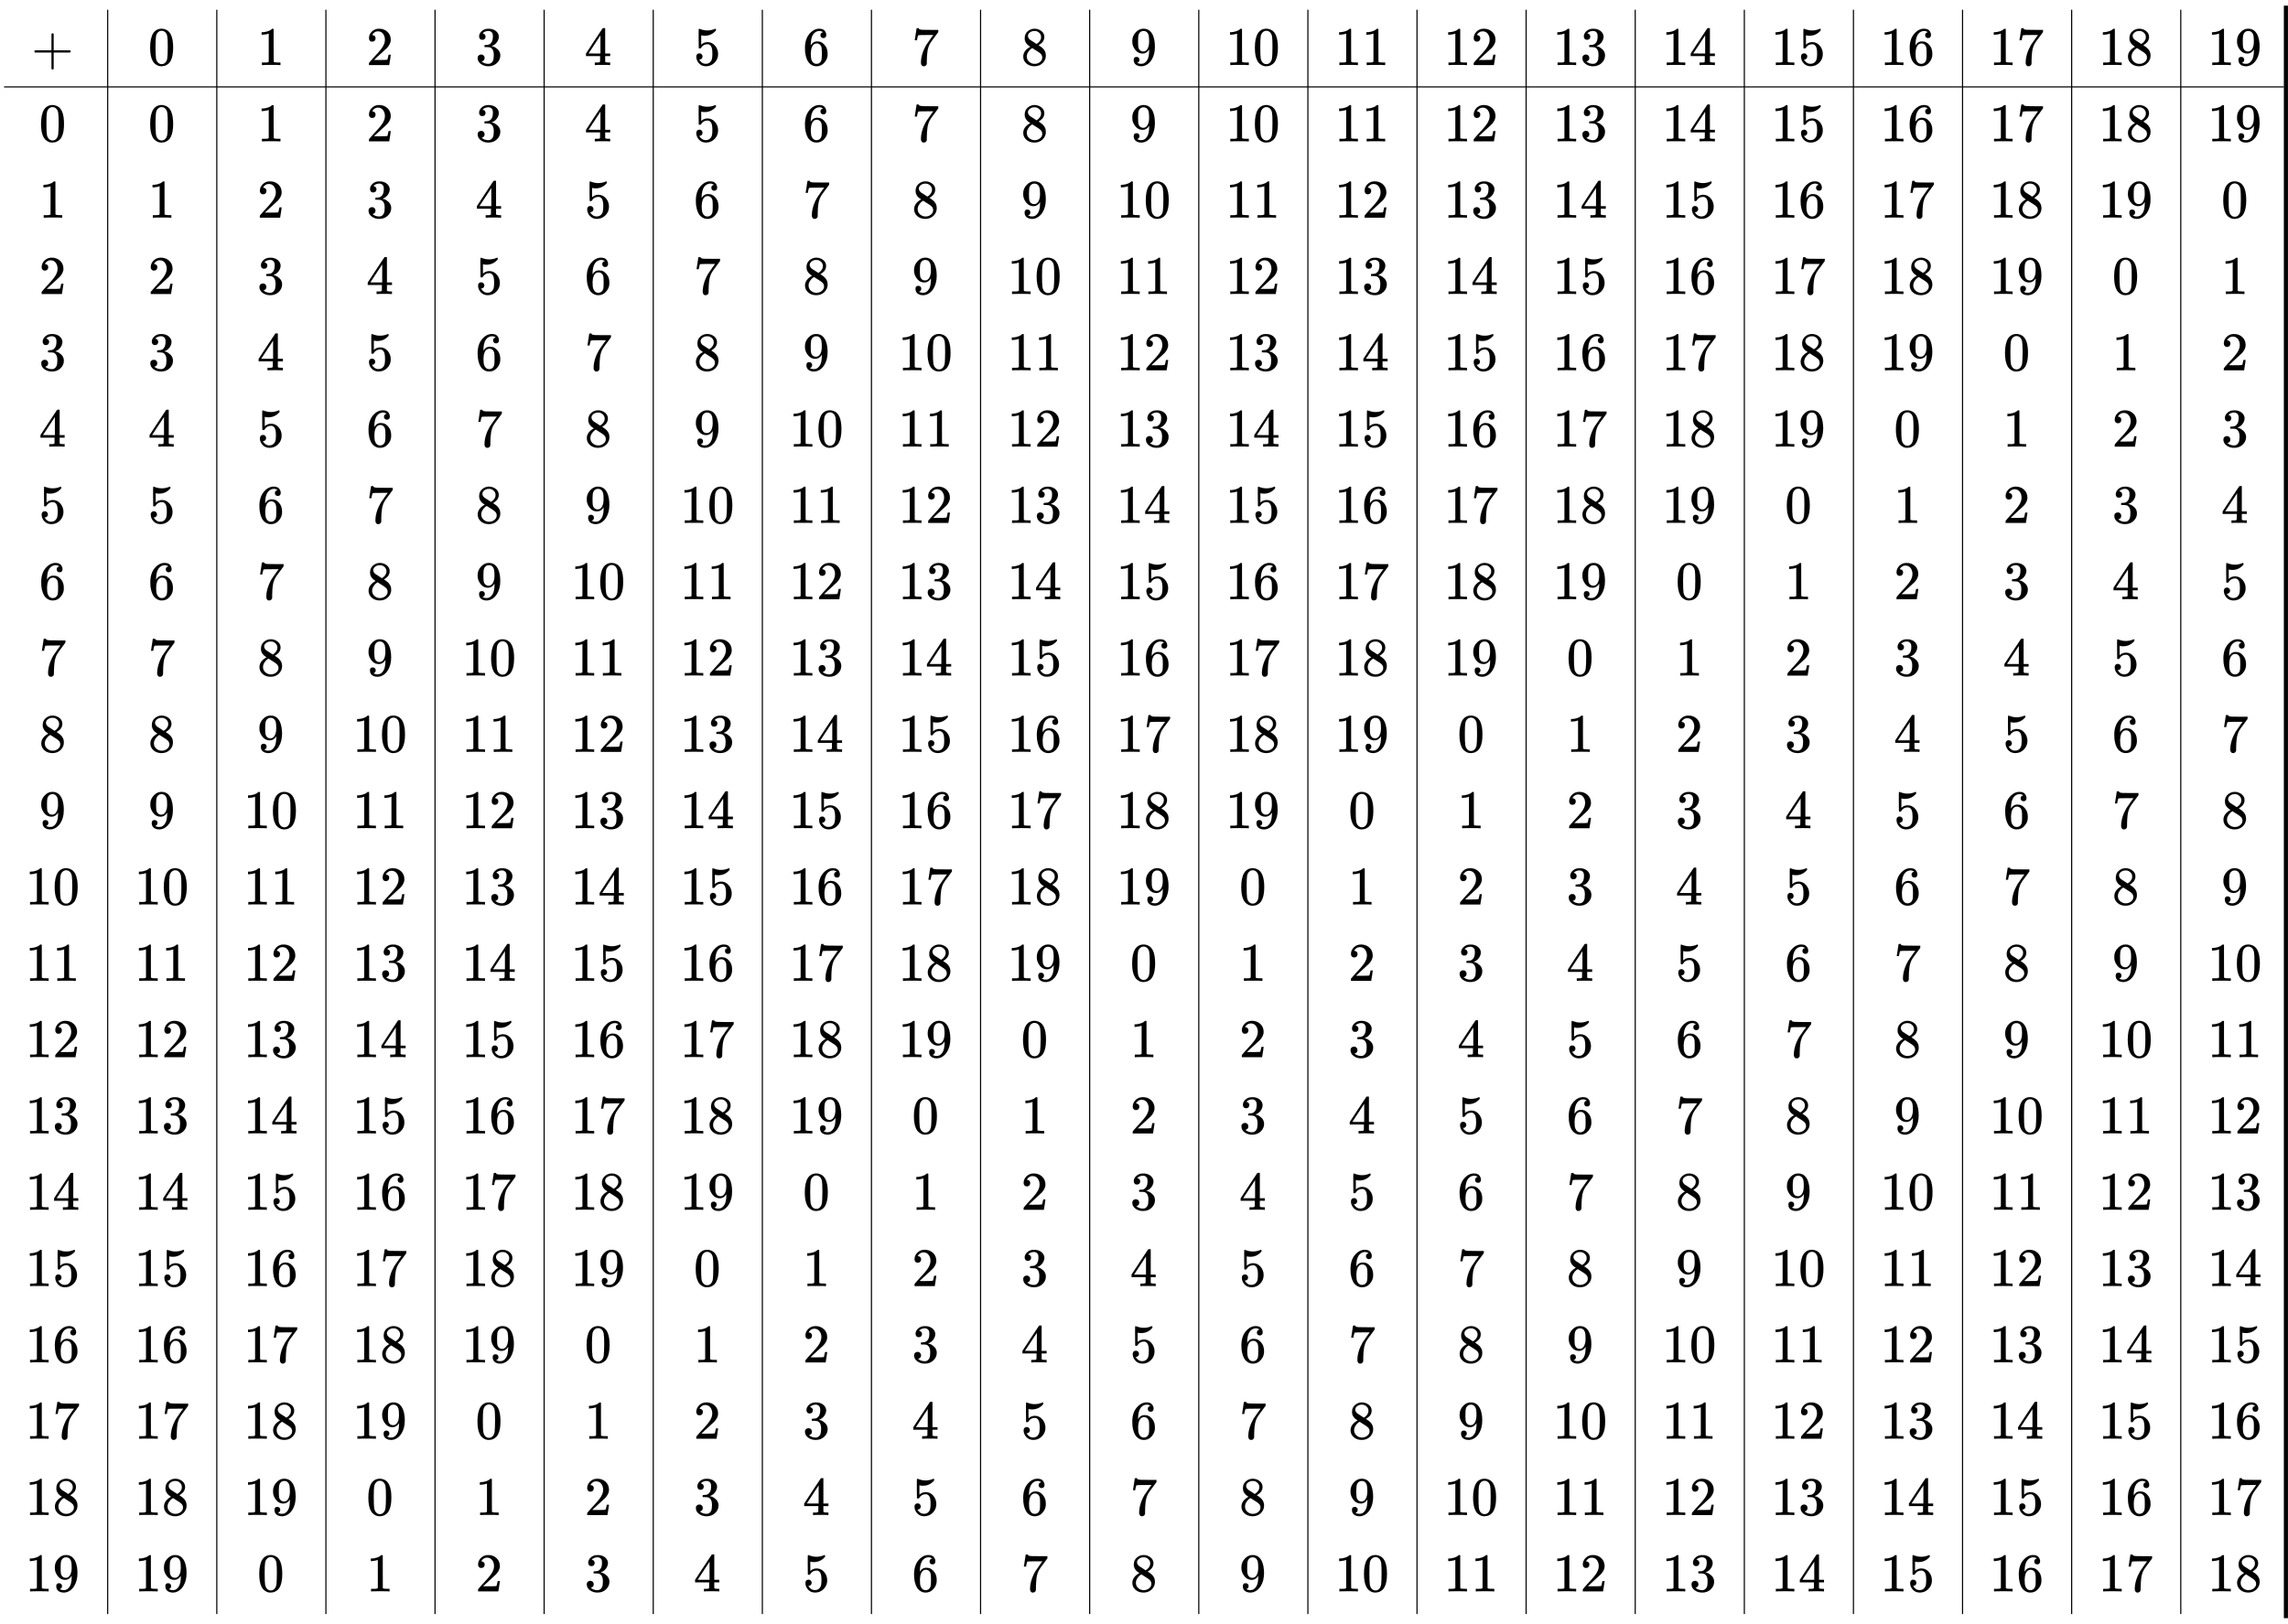 <svg xmlns:xlink="http://www.w3.org/1999/xlink" width="97.457ex" height="69.176ex" style="vertical-align: -34.005ex;" viewBox="0 -15143.1 41960.5 29784" role="img" focusable="false" xmlns="http://www.w3.org/2000/svg" aria-labelledby="MathJax-SVG-1-Title">
<title id="MathJax-SVG-1-Title">{\displaystyle {\begin{array}{c||c|c|c|c|c|c|c|c|c|c|c|c|c|c|c|c|c|c|c|c|c|c|}+&amp;0&amp;1&amp;2&amp;3&amp;4&amp;5&amp;6&amp;7&amp;8&amp;9&amp;10&amp;11&amp;12&amp;13&amp;14&amp;15&amp;16&amp;17&amp;18&amp;19\\\hline 0&amp;0&amp;1&amp;2&amp;3&amp;4&amp;5&amp;6&amp;7&amp;8&amp;9&amp;10&amp;11&amp;12&amp;13&amp;14&amp;15&amp;16&amp;17&amp;18&amp;19\\1&amp;1&amp;2&amp;3&amp;4&amp;5&amp;6&amp;7&amp;8&amp;9&amp;10&amp;11&amp;12&amp;13&amp;14&amp;15&amp;16&amp;17&amp;18&amp;19&amp;0\\2&amp;2&amp;3&amp;4&amp;5&amp;6&amp;7&amp;8&amp;9&amp;10&amp;11&amp;12&amp;13&amp;14&amp;15&amp;16&amp;17&amp;18&amp;19&amp;0&amp;1\\3&amp;3&amp;4&amp;5&amp;6&amp;7&amp;8&amp;9&amp;10&amp;11&amp;12&amp;13&amp;14&amp;15&amp;16&amp;17&amp;18&amp;19&amp;0&amp;1&amp;2\\4&amp;4&amp;5&amp;6&amp;7&amp;8&amp;9&amp;10&amp;11&amp;12&amp;13&amp;14&amp;15&amp;16&amp;17&amp;18&amp;19&amp;0&amp;1&amp;2&amp;3\\5&amp;5&amp;6&amp;7&amp;8&amp;9&amp;10&amp;11&amp;12&amp;13&amp;14&amp;15&amp;16&amp;17&amp;18&amp;19&amp;0&amp;1&amp;2&amp;3&amp;4\\6&amp;6&amp;7&amp;8&amp;9&amp;10&amp;11&amp;12&amp;13&amp;14&amp;15&amp;16&amp;17&amp;18&amp;19&amp;0&amp;1&amp;2&amp;3&amp;4&amp;5\\7&amp;7&amp;8&amp;9&amp;10&amp;11&amp;12&amp;13&amp;14&amp;15&amp;16&amp;17&amp;18&amp;19&amp;0&amp;1&amp;2&amp;3&amp;4&amp;5&amp;6\\8&amp;8&amp;9&amp;10&amp;11&amp;12&amp;13&amp;14&amp;15&amp;16&amp;17&amp;18&amp;19&amp;0&amp;1&amp;2&amp;3&amp;4&amp;5&amp;6&amp;7\\9&amp;9&amp;10&amp;11&amp;12&amp;13&amp;14&amp;15&amp;16&amp;17&amp;18&amp;19&amp;0&amp;1&amp;2&amp;3&amp;4&amp;5&amp;6&amp;7&amp;8\\10&amp;10&amp;11&amp;12&amp;13&amp;14&amp;15&amp;16&amp;17&amp;18&amp;19&amp;0&amp;1&amp;2&amp;3&amp;4&amp;5&amp;6&amp;7&amp;8&amp;9\\11&amp;11&amp;12&amp;13&amp;14&amp;15&amp;16&amp;17&amp;18&amp;19&amp;0&amp;1&amp;2&amp;3&amp;4&amp;5&amp;6&amp;7&amp;8&amp;9&amp;10\\12&amp;12&amp;13&amp;14&amp;15&amp;16&amp;17&amp;18&amp;19&amp;0&amp;1&amp;2&amp;3&amp;4&amp;5&amp;6&amp;7&amp;8&amp;9&amp;10&amp;11\\13&amp;13&amp;14&amp;15&amp;16&amp;17&amp;18&amp;19&amp;0&amp;1&amp;2&amp;3&amp;4&amp;5&amp;6&amp;7&amp;8&amp;9&amp;10&amp;11&amp;12\\14&amp;14&amp;15&amp;16&amp;17&amp;18&amp;19&amp;0&amp;1&amp;2&amp;3&amp;4&amp;5&amp;6&amp;7&amp;8&amp;9&amp;10&amp;11&amp;12&amp;13\\15&amp;15&amp;16&amp;17&amp;18&amp;19&amp;0&amp;1&amp;2&amp;3&amp;4&amp;5&amp;6&amp;7&amp;8&amp;9&amp;10&amp;11&amp;12&amp;13&amp;14\\16&amp;16&amp;17&amp;18&amp;19&amp;0&amp;1&amp;2&amp;3&amp;4&amp;5&amp;6&amp;7&amp;8&amp;9&amp;10&amp;11&amp;12&amp;13&amp;14&amp;15\\17&amp;17&amp;18&amp;19&amp;0&amp;1&amp;2&amp;3&amp;4&amp;5&amp;6&amp;7&amp;8&amp;9&amp;10&amp;11&amp;12&amp;13&amp;14&amp;15&amp;16\\18&amp;18&amp;19&amp;0&amp;1&amp;2&amp;3&amp;4&amp;5&amp;6&amp;7&amp;8&amp;9&amp;10&amp;11&amp;12&amp;13&amp;14&amp;15&amp;16&amp;17\\19&amp;19&amp;0&amp;1&amp;2&amp;3&amp;4&amp;5&amp;6&amp;7&amp;8&amp;9&amp;10&amp;11&amp;12&amp;13&amp;14&amp;15&amp;16&amp;17&amp;18\\\end{array}}}</title>
<defs aria-hidden="true">
<path stroke-width="1" id="E1-MJMAIN-2B" d="M56 237T56 250T70 270H369V420L370 570Q380 583 389 583Q402 583 409 568V270H707Q722 262 722 250T707 230H409V-68Q401 -82 391 -82H389H387Q375 -82 369 -68V230H70Q56 237 56 250Z"></path>
<path stroke-width="1" id="E1-MJMAIN-30" d="M96 585Q152 666 249 666Q297 666 345 640T423 548Q460 465 460 320Q460 165 417 83Q397 41 362 16T301 -15T250 -22Q224 -22 198 -16T137 16T82 83Q39 165 39 320Q39 494 96 585ZM321 597Q291 629 250 629Q208 629 178 597Q153 571 145 525T137 333Q137 175 145 125T181 46Q209 16 250 16Q290 16 318 46Q347 76 354 130T362 333Q362 478 354 524T321 597Z"></path>
<path stroke-width="1" id="E1-MJMAIN-31" d="M213 578L200 573Q186 568 160 563T102 556H83V602H102Q149 604 189 617T245 641T273 663Q275 666 285 666Q294 666 302 660V361L303 61Q310 54 315 52T339 48T401 46H427V0H416Q395 3 257 3Q121 3 100 0H88V46H114Q136 46 152 46T177 47T193 50T201 52T207 57T213 61V578Z"></path>
<path stroke-width="1" id="E1-MJMAIN-32" d="M109 429Q82 429 66 447T50 491Q50 562 103 614T235 666Q326 666 387 610T449 465Q449 422 429 383T381 315T301 241Q265 210 201 149L142 93L218 92Q375 92 385 97Q392 99 409 186V189H449V186Q448 183 436 95T421 3V0H50V19V31Q50 38 56 46T86 81Q115 113 136 137Q145 147 170 174T204 211T233 244T261 278T284 308T305 340T320 369T333 401T340 431T343 464Q343 527 309 573T212 619Q179 619 154 602T119 569T109 550Q109 549 114 549Q132 549 151 535T170 489Q170 464 154 447T109 429Z"></path>
<path stroke-width="1" id="E1-MJMAIN-33" d="M127 463Q100 463 85 480T69 524Q69 579 117 622T233 665Q268 665 277 664Q351 652 390 611T430 522Q430 470 396 421T302 350L299 348Q299 347 308 345T337 336T375 315Q457 262 457 175Q457 96 395 37T238 -22Q158 -22 100 21T42 130Q42 158 60 175T105 193Q133 193 151 175T169 130Q169 119 166 110T159 94T148 82T136 74T126 70T118 67L114 66Q165 21 238 21Q293 21 321 74Q338 107 338 175V195Q338 290 274 322Q259 328 213 329L171 330L168 332Q166 335 166 348Q166 366 174 366Q202 366 232 371Q266 376 294 413T322 525V533Q322 590 287 612Q265 626 240 626Q208 626 181 615T143 592T132 580H135Q138 579 143 578T153 573T165 566T175 555T183 540T186 520Q186 498 172 481T127 463Z"></path>
<path stroke-width="1" id="E1-MJMAIN-34" d="M462 0Q444 3 333 3Q217 3 199 0H190V46H221Q241 46 248 46T265 48T279 53T286 61Q287 63 287 115V165H28V211L179 442Q332 674 334 675Q336 677 355 677H373L379 671V211H471V165H379V114Q379 73 379 66T385 54Q393 47 442 46H471V0H462ZM293 211V545L74 212L183 211H293Z"></path>
<path stroke-width="1" id="E1-MJMAIN-35" d="M164 157Q164 133 148 117T109 101H102Q148 22 224 22Q294 22 326 82Q345 115 345 210Q345 313 318 349Q292 382 260 382H254Q176 382 136 314Q132 307 129 306T114 304Q97 304 95 310Q93 314 93 485V614Q93 664 98 664Q100 666 102 666Q103 666 123 658T178 642T253 634Q324 634 389 662Q397 666 402 666Q410 666 410 648V635Q328 538 205 538Q174 538 149 544L139 546V374Q158 388 169 396T205 412T256 420Q337 420 393 355T449 201Q449 109 385 44T229 -22Q148 -22 99 32T50 154Q50 178 61 192T84 210T107 214Q132 214 148 197T164 157Z"></path>
<path stroke-width="1" id="E1-MJMAIN-36" d="M42 313Q42 476 123 571T303 666Q372 666 402 630T432 550Q432 525 418 510T379 495Q356 495 341 509T326 548Q326 592 373 601Q351 623 311 626Q240 626 194 566Q147 500 147 364L148 360Q153 366 156 373Q197 433 263 433H267Q313 433 348 414Q372 400 396 374T435 317Q456 268 456 210V192Q456 169 451 149Q440 90 387 34T253 -22Q225 -22 199 -14T143 16T92 75T56 172T42 313ZM257 397Q227 397 205 380T171 335T154 278T148 216Q148 133 160 97T198 39Q222 21 251 21Q302 21 329 59Q342 77 347 104T352 209Q352 289 347 316T329 361Q302 397 257 397Z"></path>
<path stroke-width="1" id="E1-MJMAIN-37" d="M55 458Q56 460 72 567L88 674Q88 676 108 676H128V672Q128 662 143 655T195 646T364 644H485V605L417 512Q408 500 387 472T360 435T339 403T319 367T305 330T292 284T284 230T278 162T275 80Q275 66 275 52T274 28V19Q270 2 255 -10T221 -22Q210 -22 200 -19T179 0T168 40Q168 198 265 368Q285 400 349 489L395 552H302Q128 552 119 546Q113 543 108 522T98 479L95 458V455H55V458Z"></path>
<path stroke-width="1" id="E1-MJMAIN-38" d="M70 417T70 494T124 618T248 666Q319 666 374 624T429 515Q429 485 418 459T392 417T361 389T335 371T324 363L338 354Q352 344 366 334T382 323Q457 264 457 174Q457 95 399 37T249 -22Q159 -22 101 29T43 155Q43 263 172 335L154 348Q133 361 127 368Q70 417 70 494ZM286 386L292 390Q298 394 301 396T311 403T323 413T334 425T345 438T355 454T364 471T369 491T371 513Q371 556 342 586T275 624Q268 625 242 625Q201 625 165 599T128 534Q128 511 141 492T167 463T217 431Q224 426 228 424L286 386ZM250 21Q308 21 350 55T392 137Q392 154 387 169T375 194T353 216T330 234T301 253T274 270Q260 279 244 289T218 306L210 311Q204 311 181 294T133 239T107 157Q107 98 150 60T250 21Z"></path>
<path stroke-width="1" id="E1-MJMAIN-39" d="M352 287Q304 211 232 211Q154 211 104 270T44 396Q42 412 42 436V444Q42 537 111 606Q171 666 243 666Q245 666 249 666T257 665H261Q273 665 286 663T323 651T370 619T413 560Q456 472 456 334Q456 194 396 97Q361 41 312 10T208 -22Q147 -22 108 7T68 93T121 149Q143 149 158 135T173 96Q173 78 164 65T148 49T135 44L131 43Q131 41 138 37T164 27T206 22H212Q272 22 313 86Q352 142 352 280V287ZM244 248Q292 248 321 297T351 430Q351 508 343 542Q341 552 337 562T323 588T293 615T246 625Q208 625 181 598Q160 576 154 546T147 441Q147 358 152 329T172 282Q197 248 244 248Z"></path>
</defs>
<g stroke="currentColor" fill="currentColor" stroke-width="0" transform="matrix(1 0 0 -1 0 0)" aria-hidden="true">
<g transform="translate(75,0)">
<g transform="translate(389,0)">
 <use xlink:href="#E1-MJMAIN-2B" x="111" y="13950"></use>
 <use xlink:href="#E1-MJMAIN-30" x="250" y="12550"></use>
 <use xlink:href="#E1-MJMAIN-31" x="250" y="11150"></use>
 <use xlink:href="#E1-MJMAIN-32" x="250" y="9750"></use>
 <use xlink:href="#E1-MJMAIN-33" x="250" y="8350"></use>
 <use xlink:href="#E1-MJMAIN-34" x="250" y="6950"></use>
 <use xlink:href="#E1-MJMAIN-35" x="250" y="5550"></use>
 <use xlink:href="#E1-MJMAIN-36" x="250" y="4150"></use>
 <use xlink:href="#E1-MJMAIN-37" x="250" y="2750"></use>
 <use xlink:href="#E1-MJMAIN-38" x="250" y="1350"></use>
 <use xlink:href="#E1-MJMAIN-39" x="250" y="-50"></use>
<g transform="translate(0,-1450)">
 <use xlink:href="#E1-MJMAIN-31"></use>
 <use xlink:href="#E1-MJMAIN-30" x="500" y="0"></use>
</g>
<g transform="translate(0,-2850)">
 <use xlink:href="#E1-MJMAIN-31"></use>
 <use xlink:href="#E1-MJMAIN-31" x="500" y="0"></use>
</g>
<g transform="translate(0,-4250)">
 <use xlink:href="#E1-MJMAIN-31"></use>
 <use xlink:href="#E1-MJMAIN-32" x="500" y="0"></use>
</g>
<g transform="translate(0,-5650)">
 <use xlink:href="#E1-MJMAIN-31"></use>
 <use xlink:href="#E1-MJMAIN-33" x="500" y="0"></use>
</g>
<g transform="translate(0,-7050)">
 <use xlink:href="#E1-MJMAIN-31"></use>
 <use xlink:href="#E1-MJMAIN-34" x="500" y="0"></use>
</g>
<g transform="translate(0,-8450)">
 <use xlink:href="#E1-MJMAIN-31"></use>
 <use xlink:href="#E1-MJMAIN-35" x="500" y="0"></use>
</g>
<g transform="translate(0,-9850)">
 <use xlink:href="#E1-MJMAIN-31"></use>
 <use xlink:href="#E1-MJMAIN-36" x="500" y="0"></use>
</g>
<g transform="translate(0,-11250)">
 <use xlink:href="#E1-MJMAIN-31"></use>
 <use xlink:href="#E1-MJMAIN-37" x="500" y="0"></use>
</g>
<g transform="translate(0,-12650)">
 <use xlink:href="#E1-MJMAIN-31"></use>
 <use xlink:href="#E1-MJMAIN-38" x="500" y="0"></use>
</g>
<g transform="translate(0,-14050)">
 <use xlink:href="#E1-MJMAIN-31"></use>
 <use xlink:href="#E1-MJMAIN-39" x="500" y="0"></use>
</g>
</g>
<line stroke-linecap="square" stroke-width="20.9" y1="10" x2="10" x1="10" y2="29420" transform="translate(1890,-14466)"></line>
<g transform="translate(2390,0)">
 <use xlink:href="#E1-MJMAIN-30" x="250" y="13950"></use>
 <use xlink:href="#E1-MJMAIN-30" x="250" y="12550"></use>
 <use xlink:href="#E1-MJMAIN-31" x="250" y="11150"></use>
 <use xlink:href="#E1-MJMAIN-32" x="250" y="9750"></use>
 <use xlink:href="#E1-MJMAIN-33" x="250" y="8350"></use>
 <use xlink:href="#E1-MJMAIN-34" x="250" y="6950"></use>
 <use xlink:href="#E1-MJMAIN-35" x="250" y="5550"></use>
 <use xlink:href="#E1-MJMAIN-36" x="250" y="4150"></use>
 <use xlink:href="#E1-MJMAIN-37" x="250" y="2750"></use>
 <use xlink:href="#E1-MJMAIN-38" x="250" y="1350"></use>
 <use xlink:href="#E1-MJMAIN-39" x="250" y="-50"></use>
<g transform="translate(0,-1450)">
 <use xlink:href="#E1-MJMAIN-31"></use>
 <use xlink:href="#E1-MJMAIN-30" x="500" y="0"></use>
</g>
<g transform="translate(0,-2850)">
 <use xlink:href="#E1-MJMAIN-31"></use>
 <use xlink:href="#E1-MJMAIN-31" x="500" y="0"></use>
</g>
<g transform="translate(0,-4250)">
 <use xlink:href="#E1-MJMAIN-31"></use>
 <use xlink:href="#E1-MJMAIN-32" x="500" y="0"></use>
</g>
<g transform="translate(0,-5650)">
 <use xlink:href="#E1-MJMAIN-31"></use>
 <use xlink:href="#E1-MJMAIN-33" x="500" y="0"></use>
</g>
<g transform="translate(0,-7050)">
 <use xlink:href="#E1-MJMAIN-31"></use>
 <use xlink:href="#E1-MJMAIN-34" x="500" y="0"></use>
</g>
<g transform="translate(0,-8450)">
 <use xlink:href="#E1-MJMAIN-31"></use>
 <use xlink:href="#E1-MJMAIN-35" x="500" y="0"></use>
</g>
<g transform="translate(0,-9850)">
 <use xlink:href="#E1-MJMAIN-31"></use>
 <use xlink:href="#E1-MJMAIN-36" x="500" y="0"></use>
</g>
<g transform="translate(0,-11250)">
 <use xlink:href="#E1-MJMAIN-31"></use>
 <use xlink:href="#E1-MJMAIN-37" x="500" y="0"></use>
</g>
<g transform="translate(0,-12650)">
 <use xlink:href="#E1-MJMAIN-31"></use>
 <use xlink:href="#E1-MJMAIN-38" x="500" y="0"></use>
</g>
<g transform="translate(0,-14050)">
 <use xlink:href="#E1-MJMAIN-31"></use>
 <use xlink:href="#E1-MJMAIN-39" x="500" y="0"></use>
</g>
</g>
<line stroke-linecap="square" stroke-width="20.9" y1="10" x2="10" x1="10" y2="29420" transform="translate(3891,-14466)"></line>
<g transform="translate(4391,0)">
 <use xlink:href="#E1-MJMAIN-31" x="250" y="13950"></use>
 <use xlink:href="#E1-MJMAIN-31" x="250" y="12550"></use>
 <use xlink:href="#E1-MJMAIN-32" x="250" y="11150"></use>
 <use xlink:href="#E1-MJMAIN-33" x="250" y="9750"></use>
 <use xlink:href="#E1-MJMAIN-34" x="250" y="8350"></use>
 <use xlink:href="#E1-MJMAIN-35" x="250" y="6950"></use>
 <use xlink:href="#E1-MJMAIN-36" x="250" y="5550"></use>
 <use xlink:href="#E1-MJMAIN-37" x="250" y="4150"></use>
 <use xlink:href="#E1-MJMAIN-38" x="250" y="2750"></use>
 <use xlink:href="#E1-MJMAIN-39" x="250" y="1350"></use>
<g transform="translate(0,-50)">
 <use xlink:href="#E1-MJMAIN-31"></use>
 <use xlink:href="#E1-MJMAIN-30" x="500" y="0"></use>
</g>
<g transform="translate(0,-1450)">
 <use xlink:href="#E1-MJMAIN-31"></use>
 <use xlink:href="#E1-MJMAIN-31" x="500" y="0"></use>
</g>
<g transform="translate(0,-2850)">
 <use xlink:href="#E1-MJMAIN-31"></use>
 <use xlink:href="#E1-MJMAIN-32" x="500" y="0"></use>
</g>
<g transform="translate(0,-4250)">
 <use xlink:href="#E1-MJMAIN-31"></use>
 <use xlink:href="#E1-MJMAIN-33" x="500" y="0"></use>
</g>
<g transform="translate(0,-5650)">
 <use xlink:href="#E1-MJMAIN-31"></use>
 <use xlink:href="#E1-MJMAIN-34" x="500" y="0"></use>
</g>
<g transform="translate(0,-7050)">
 <use xlink:href="#E1-MJMAIN-31"></use>
 <use xlink:href="#E1-MJMAIN-35" x="500" y="0"></use>
</g>
<g transform="translate(0,-8450)">
 <use xlink:href="#E1-MJMAIN-31"></use>
 <use xlink:href="#E1-MJMAIN-36" x="500" y="0"></use>
</g>
<g transform="translate(0,-9850)">
 <use xlink:href="#E1-MJMAIN-31"></use>
 <use xlink:href="#E1-MJMAIN-37" x="500" y="0"></use>
</g>
<g transform="translate(0,-11250)">
 <use xlink:href="#E1-MJMAIN-31"></use>
 <use xlink:href="#E1-MJMAIN-38" x="500" y="0"></use>
</g>
<g transform="translate(0,-12650)">
 <use xlink:href="#E1-MJMAIN-31"></use>
 <use xlink:href="#E1-MJMAIN-39" x="500" y="0"></use>
</g>
 <use xlink:href="#E1-MJMAIN-30" x="250" y="-14050"></use>
</g>
<line stroke-linecap="square" stroke-width="20.9" y1="10" x2="10" x1="10" y2="29420" transform="translate(5892,-14466)"></line>
<g transform="translate(6392,0)">
 <use xlink:href="#E1-MJMAIN-32" x="250" y="13950"></use>
 <use xlink:href="#E1-MJMAIN-32" x="250" y="12550"></use>
 <use xlink:href="#E1-MJMAIN-33" x="250" y="11150"></use>
 <use xlink:href="#E1-MJMAIN-34" x="250" y="9750"></use>
 <use xlink:href="#E1-MJMAIN-35" x="250" y="8350"></use>
 <use xlink:href="#E1-MJMAIN-36" x="250" y="6950"></use>
 <use xlink:href="#E1-MJMAIN-37" x="250" y="5550"></use>
 <use xlink:href="#E1-MJMAIN-38" x="250" y="4150"></use>
 <use xlink:href="#E1-MJMAIN-39" x="250" y="2750"></use>
<g transform="translate(0,1350)">
 <use xlink:href="#E1-MJMAIN-31"></use>
 <use xlink:href="#E1-MJMAIN-30" x="500" y="0"></use>
</g>
<g transform="translate(0,-50)">
 <use xlink:href="#E1-MJMAIN-31"></use>
 <use xlink:href="#E1-MJMAIN-31" x="500" y="0"></use>
</g>
<g transform="translate(0,-1450)">
 <use xlink:href="#E1-MJMAIN-31"></use>
 <use xlink:href="#E1-MJMAIN-32" x="500" y="0"></use>
</g>
<g transform="translate(0,-2850)">
 <use xlink:href="#E1-MJMAIN-31"></use>
 <use xlink:href="#E1-MJMAIN-33" x="500" y="0"></use>
</g>
<g transform="translate(0,-4250)">
 <use xlink:href="#E1-MJMAIN-31"></use>
 <use xlink:href="#E1-MJMAIN-34" x="500" y="0"></use>
</g>
<g transform="translate(0,-5650)">
 <use xlink:href="#E1-MJMAIN-31"></use>
 <use xlink:href="#E1-MJMAIN-35" x="500" y="0"></use>
</g>
<g transform="translate(0,-7050)">
 <use xlink:href="#E1-MJMAIN-31"></use>
 <use xlink:href="#E1-MJMAIN-36" x="500" y="0"></use>
</g>
<g transform="translate(0,-8450)">
 <use xlink:href="#E1-MJMAIN-31"></use>
 <use xlink:href="#E1-MJMAIN-37" x="500" y="0"></use>
</g>
<g transform="translate(0,-9850)">
 <use xlink:href="#E1-MJMAIN-31"></use>
 <use xlink:href="#E1-MJMAIN-38" x="500" y="0"></use>
</g>
<g transform="translate(0,-11250)">
 <use xlink:href="#E1-MJMAIN-31"></use>
 <use xlink:href="#E1-MJMAIN-39" x="500" y="0"></use>
</g>
 <use xlink:href="#E1-MJMAIN-30" x="250" y="-12650"></use>
 <use xlink:href="#E1-MJMAIN-31" x="250" y="-14050"></use>
</g>
<line stroke-linecap="square" stroke-width="20.9" y1="10" x2="10" x1="10" y2="29420" transform="translate(7893,-14466)"></line>
<g transform="translate(8393,0)">
 <use xlink:href="#E1-MJMAIN-33" x="250" y="13950"></use>
 <use xlink:href="#E1-MJMAIN-33" x="250" y="12550"></use>
 <use xlink:href="#E1-MJMAIN-34" x="250" y="11150"></use>
 <use xlink:href="#E1-MJMAIN-35" x="250" y="9750"></use>
 <use xlink:href="#E1-MJMAIN-36" x="250" y="8350"></use>
 <use xlink:href="#E1-MJMAIN-37" x="250" y="6950"></use>
 <use xlink:href="#E1-MJMAIN-38" x="250" y="5550"></use>
 <use xlink:href="#E1-MJMAIN-39" x="250" y="4150"></use>
<g transform="translate(0,2750)">
 <use xlink:href="#E1-MJMAIN-31"></use>
 <use xlink:href="#E1-MJMAIN-30" x="500" y="0"></use>
</g>
<g transform="translate(0,1350)">
 <use xlink:href="#E1-MJMAIN-31"></use>
 <use xlink:href="#E1-MJMAIN-31" x="500" y="0"></use>
</g>
<g transform="translate(0,-50)">
 <use xlink:href="#E1-MJMAIN-31"></use>
 <use xlink:href="#E1-MJMAIN-32" x="500" y="0"></use>
</g>
<g transform="translate(0,-1450)">
 <use xlink:href="#E1-MJMAIN-31"></use>
 <use xlink:href="#E1-MJMAIN-33" x="500" y="0"></use>
</g>
<g transform="translate(0,-2850)">
 <use xlink:href="#E1-MJMAIN-31"></use>
 <use xlink:href="#E1-MJMAIN-34" x="500" y="0"></use>
</g>
<g transform="translate(0,-4250)">
 <use xlink:href="#E1-MJMAIN-31"></use>
 <use xlink:href="#E1-MJMAIN-35" x="500" y="0"></use>
</g>
<g transform="translate(0,-5650)">
 <use xlink:href="#E1-MJMAIN-31"></use>
 <use xlink:href="#E1-MJMAIN-36" x="500" y="0"></use>
</g>
<g transform="translate(0,-7050)">
 <use xlink:href="#E1-MJMAIN-31"></use>
 <use xlink:href="#E1-MJMAIN-37" x="500" y="0"></use>
</g>
<g transform="translate(0,-8450)">
 <use xlink:href="#E1-MJMAIN-31"></use>
 <use xlink:href="#E1-MJMAIN-38" x="500" y="0"></use>
</g>
<g transform="translate(0,-9850)">
 <use xlink:href="#E1-MJMAIN-31"></use>
 <use xlink:href="#E1-MJMAIN-39" x="500" y="0"></use>
</g>
 <use xlink:href="#E1-MJMAIN-30" x="250" y="-11250"></use>
 <use xlink:href="#E1-MJMAIN-31" x="250" y="-12650"></use>
 <use xlink:href="#E1-MJMAIN-32" x="250" y="-14050"></use>
</g>
<line stroke-linecap="square" stroke-width="20.9" y1="10" x2="10" x1="10" y2="29420" transform="translate(9894,-14466)"></line>
<g transform="translate(10394,0)">
 <use xlink:href="#E1-MJMAIN-34" x="250" y="13950"></use>
 <use xlink:href="#E1-MJMAIN-34" x="250" y="12550"></use>
 <use xlink:href="#E1-MJMAIN-35" x="250" y="11150"></use>
 <use xlink:href="#E1-MJMAIN-36" x="250" y="9750"></use>
 <use xlink:href="#E1-MJMAIN-37" x="250" y="8350"></use>
 <use xlink:href="#E1-MJMAIN-38" x="250" y="6950"></use>
 <use xlink:href="#E1-MJMAIN-39" x="250" y="5550"></use>
<g transform="translate(0,4150)">
 <use xlink:href="#E1-MJMAIN-31"></use>
 <use xlink:href="#E1-MJMAIN-30" x="500" y="0"></use>
</g>
<g transform="translate(0,2750)">
 <use xlink:href="#E1-MJMAIN-31"></use>
 <use xlink:href="#E1-MJMAIN-31" x="500" y="0"></use>
</g>
<g transform="translate(0,1350)">
 <use xlink:href="#E1-MJMAIN-31"></use>
 <use xlink:href="#E1-MJMAIN-32" x="500" y="0"></use>
</g>
<g transform="translate(0,-50)">
 <use xlink:href="#E1-MJMAIN-31"></use>
 <use xlink:href="#E1-MJMAIN-33" x="500" y="0"></use>
</g>
<g transform="translate(0,-1450)">
 <use xlink:href="#E1-MJMAIN-31"></use>
 <use xlink:href="#E1-MJMAIN-34" x="500" y="0"></use>
</g>
<g transform="translate(0,-2850)">
 <use xlink:href="#E1-MJMAIN-31"></use>
 <use xlink:href="#E1-MJMAIN-35" x="500" y="0"></use>
</g>
<g transform="translate(0,-4250)">
 <use xlink:href="#E1-MJMAIN-31"></use>
 <use xlink:href="#E1-MJMAIN-36" x="500" y="0"></use>
</g>
<g transform="translate(0,-5650)">
 <use xlink:href="#E1-MJMAIN-31"></use>
 <use xlink:href="#E1-MJMAIN-37" x="500" y="0"></use>
</g>
<g transform="translate(0,-7050)">
 <use xlink:href="#E1-MJMAIN-31"></use>
 <use xlink:href="#E1-MJMAIN-38" x="500" y="0"></use>
</g>
<g transform="translate(0,-8450)">
 <use xlink:href="#E1-MJMAIN-31"></use>
 <use xlink:href="#E1-MJMAIN-39" x="500" y="0"></use>
</g>
 <use xlink:href="#E1-MJMAIN-30" x="250" y="-9850"></use>
 <use xlink:href="#E1-MJMAIN-31" x="250" y="-11250"></use>
 <use xlink:href="#E1-MJMAIN-32" x="250" y="-12650"></use>
 <use xlink:href="#E1-MJMAIN-33" x="250" y="-14050"></use>
</g>
<line stroke-linecap="square" stroke-width="20.9" y1="10" x2="10" x1="10" y2="29420" transform="translate(11895,-14466)"></line>
<g transform="translate(12395,0)">
 <use xlink:href="#E1-MJMAIN-35" x="250" y="13950"></use>
 <use xlink:href="#E1-MJMAIN-35" x="250" y="12550"></use>
 <use xlink:href="#E1-MJMAIN-36" x="250" y="11150"></use>
 <use xlink:href="#E1-MJMAIN-37" x="250" y="9750"></use>
 <use xlink:href="#E1-MJMAIN-38" x="250" y="8350"></use>
 <use xlink:href="#E1-MJMAIN-39" x="250" y="6950"></use>
<g transform="translate(0,5550)">
 <use xlink:href="#E1-MJMAIN-31"></use>
 <use xlink:href="#E1-MJMAIN-30" x="500" y="0"></use>
</g>
<g transform="translate(0,4150)">
 <use xlink:href="#E1-MJMAIN-31"></use>
 <use xlink:href="#E1-MJMAIN-31" x="500" y="0"></use>
</g>
<g transform="translate(0,2750)">
 <use xlink:href="#E1-MJMAIN-31"></use>
 <use xlink:href="#E1-MJMAIN-32" x="500" y="0"></use>
</g>
<g transform="translate(0,1350)">
 <use xlink:href="#E1-MJMAIN-31"></use>
 <use xlink:href="#E1-MJMAIN-33" x="500" y="0"></use>
</g>
<g transform="translate(0,-50)">
 <use xlink:href="#E1-MJMAIN-31"></use>
 <use xlink:href="#E1-MJMAIN-34" x="500" y="0"></use>
</g>
<g transform="translate(0,-1450)">
 <use xlink:href="#E1-MJMAIN-31"></use>
 <use xlink:href="#E1-MJMAIN-35" x="500" y="0"></use>
</g>
<g transform="translate(0,-2850)">
 <use xlink:href="#E1-MJMAIN-31"></use>
 <use xlink:href="#E1-MJMAIN-36" x="500" y="0"></use>
</g>
<g transform="translate(0,-4250)">
 <use xlink:href="#E1-MJMAIN-31"></use>
 <use xlink:href="#E1-MJMAIN-37" x="500" y="0"></use>
</g>
<g transform="translate(0,-5650)">
 <use xlink:href="#E1-MJMAIN-31"></use>
 <use xlink:href="#E1-MJMAIN-38" x="500" y="0"></use>
</g>
<g transform="translate(0,-7050)">
 <use xlink:href="#E1-MJMAIN-31"></use>
 <use xlink:href="#E1-MJMAIN-39" x="500" y="0"></use>
</g>
 <use xlink:href="#E1-MJMAIN-30" x="250" y="-8450"></use>
 <use xlink:href="#E1-MJMAIN-31" x="250" y="-9850"></use>
 <use xlink:href="#E1-MJMAIN-32" x="250" y="-11250"></use>
 <use xlink:href="#E1-MJMAIN-33" x="250" y="-12650"></use>
 <use xlink:href="#E1-MJMAIN-34" x="250" y="-14050"></use>
</g>
<line stroke-linecap="square" stroke-width="20.9" y1="10" x2="10" x1="10" y2="29420" transform="translate(13896,-14466)"></line>
<g transform="translate(14396,0)">
 <use xlink:href="#E1-MJMAIN-36" x="250" y="13950"></use>
 <use xlink:href="#E1-MJMAIN-36" x="250" y="12550"></use>
 <use xlink:href="#E1-MJMAIN-37" x="250" y="11150"></use>
 <use xlink:href="#E1-MJMAIN-38" x="250" y="9750"></use>
 <use xlink:href="#E1-MJMAIN-39" x="250" y="8350"></use>
<g transform="translate(0,6950)">
 <use xlink:href="#E1-MJMAIN-31"></use>
 <use xlink:href="#E1-MJMAIN-30" x="500" y="0"></use>
</g>
<g transform="translate(0,5550)">
 <use xlink:href="#E1-MJMAIN-31"></use>
 <use xlink:href="#E1-MJMAIN-31" x="500" y="0"></use>
</g>
<g transform="translate(0,4150)">
 <use xlink:href="#E1-MJMAIN-31"></use>
 <use xlink:href="#E1-MJMAIN-32" x="500" y="0"></use>
</g>
<g transform="translate(0,2750)">
 <use xlink:href="#E1-MJMAIN-31"></use>
 <use xlink:href="#E1-MJMAIN-33" x="500" y="0"></use>
</g>
<g transform="translate(0,1350)">
 <use xlink:href="#E1-MJMAIN-31"></use>
 <use xlink:href="#E1-MJMAIN-34" x="500" y="0"></use>
</g>
<g transform="translate(0,-50)">
 <use xlink:href="#E1-MJMAIN-31"></use>
 <use xlink:href="#E1-MJMAIN-35" x="500" y="0"></use>
</g>
<g transform="translate(0,-1450)">
 <use xlink:href="#E1-MJMAIN-31"></use>
 <use xlink:href="#E1-MJMAIN-36" x="500" y="0"></use>
</g>
<g transform="translate(0,-2850)">
 <use xlink:href="#E1-MJMAIN-31"></use>
 <use xlink:href="#E1-MJMAIN-37" x="500" y="0"></use>
</g>
<g transform="translate(0,-4250)">
 <use xlink:href="#E1-MJMAIN-31"></use>
 <use xlink:href="#E1-MJMAIN-38" x="500" y="0"></use>
</g>
<g transform="translate(0,-5650)">
 <use xlink:href="#E1-MJMAIN-31"></use>
 <use xlink:href="#E1-MJMAIN-39" x="500" y="0"></use>
</g>
 <use xlink:href="#E1-MJMAIN-30" x="250" y="-7050"></use>
 <use xlink:href="#E1-MJMAIN-31" x="250" y="-8450"></use>
 <use xlink:href="#E1-MJMAIN-32" x="250" y="-9850"></use>
 <use xlink:href="#E1-MJMAIN-33" x="250" y="-11250"></use>
 <use xlink:href="#E1-MJMAIN-34" x="250" y="-12650"></use>
 <use xlink:href="#E1-MJMAIN-35" x="250" y="-14050"></use>
</g>
<line stroke-linecap="square" stroke-width="20.9" y1="10" x2="10" x1="10" y2="29420" transform="translate(15897,-14466)"></line>
<g transform="translate(16397,0)">
 <use xlink:href="#E1-MJMAIN-37" x="250" y="13950"></use>
 <use xlink:href="#E1-MJMAIN-37" x="250" y="12550"></use>
 <use xlink:href="#E1-MJMAIN-38" x="250" y="11150"></use>
 <use xlink:href="#E1-MJMAIN-39" x="250" y="9750"></use>
<g transform="translate(0,8350)">
 <use xlink:href="#E1-MJMAIN-31"></use>
 <use xlink:href="#E1-MJMAIN-30" x="500" y="0"></use>
</g>
<g transform="translate(0,6950)">
 <use xlink:href="#E1-MJMAIN-31"></use>
 <use xlink:href="#E1-MJMAIN-31" x="500" y="0"></use>
</g>
<g transform="translate(0,5550)">
 <use xlink:href="#E1-MJMAIN-31"></use>
 <use xlink:href="#E1-MJMAIN-32" x="500" y="0"></use>
</g>
<g transform="translate(0,4150)">
 <use xlink:href="#E1-MJMAIN-31"></use>
 <use xlink:href="#E1-MJMAIN-33" x="500" y="0"></use>
</g>
<g transform="translate(0,2750)">
 <use xlink:href="#E1-MJMAIN-31"></use>
 <use xlink:href="#E1-MJMAIN-34" x="500" y="0"></use>
</g>
<g transform="translate(0,1350)">
 <use xlink:href="#E1-MJMAIN-31"></use>
 <use xlink:href="#E1-MJMAIN-35" x="500" y="0"></use>
</g>
<g transform="translate(0,-50)">
 <use xlink:href="#E1-MJMAIN-31"></use>
 <use xlink:href="#E1-MJMAIN-36" x="500" y="0"></use>
</g>
<g transform="translate(0,-1450)">
 <use xlink:href="#E1-MJMAIN-31"></use>
 <use xlink:href="#E1-MJMAIN-37" x="500" y="0"></use>
</g>
<g transform="translate(0,-2850)">
 <use xlink:href="#E1-MJMAIN-31"></use>
 <use xlink:href="#E1-MJMAIN-38" x="500" y="0"></use>
</g>
<g transform="translate(0,-4250)">
 <use xlink:href="#E1-MJMAIN-31"></use>
 <use xlink:href="#E1-MJMAIN-39" x="500" y="0"></use>
</g>
 <use xlink:href="#E1-MJMAIN-30" x="250" y="-5650"></use>
 <use xlink:href="#E1-MJMAIN-31" x="250" y="-7050"></use>
 <use xlink:href="#E1-MJMAIN-32" x="250" y="-8450"></use>
 <use xlink:href="#E1-MJMAIN-33" x="250" y="-9850"></use>
 <use xlink:href="#E1-MJMAIN-34" x="250" y="-11250"></use>
 <use xlink:href="#E1-MJMAIN-35" x="250" y="-12650"></use>
 <use xlink:href="#E1-MJMAIN-36" x="250" y="-14050"></use>
</g>
<line stroke-linecap="square" stroke-width="20.9" y1="10" x2="10" x1="10" y2="29420" transform="translate(17898,-14466)"></line>
<g transform="translate(18398,0)">
 <use xlink:href="#E1-MJMAIN-38" x="250" y="13950"></use>
 <use xlink:href="#E1-MJMAIN-38" x="250" y="12550"></use>
 <use xlink:href="#E1-MJMAIN-39" x="250" y="11150"></use>
<g transform="translate(0,9750)">
 <use xlink:href="#E1-MJMAIN-31"></use>
 <use xlink:href="#E1-MJMAIN-30" x="500" y="0"></use>
</g>
<g transform="translate(0,8350)">
 <use xlink:href="#E1-MJMAIN-31"></use>
 <use xlink:href="#E1-MJMAIN-31" x="500" y="0"></use>
</g>
<g transform="translate(0,6950)">
 <use xlink:href="#E1-MJMAIN-31"></use>
 <use xlink:href="#E1-MJMAIN-32" x="500" y="0"></use>
</g>
<g transform="translate(0,5550)">
 <use xlink:href="#E1-MJMAIN-31"></use>
 <use xlink:href="#E1-MJMAIN-33" x="500" y="0"></use>
</g>
<g transform="translate(0,4150)">
 <use xlink:href="#E1-MJMAIN-31"></use>
 <use xlink:href="#E1-MJMAIN-34" x="500" y="0"></use>
</g>
<g transform="translate(0,2750)">
 <use xlink:href="#E1-MJMAIN-31"></use>
 <use xlink:href="#E1-MJMAIN-35" x="500" y="0"></use>
</g>
<g transform="translate(0,1350)">
 <use xlink:href="#E1-MJMAIN-31"></use>
 <use xlink:href="#E1-MJMAIN-36" x="500" y="0"></use>
</g>
<g transform="translate(0,-50)">
 <use xlink:href="#E1-MJMAIN-31"></use>
 <use xlink:href="#E1-MJMAIN-37" x="500" y="0"></use>
</g>
<g transform="translate(0,-1450)">
 <use xlink:href="#E1-MJMAIN-31"></use>
 <use xlink:href="#E1-MJMAIN-38" x="500" y="0"></use>
</g>
<g transform="translate(0,-2850)">
 <use xlink:href="#E1-MJMAIN-31"></use>
 <use xlink:href="#E1-MJMAIN-39" x="500" y="0"></use>
</g>
 <use xlink:href="#E1-MJMAIN-30" x="250" y="-4250"></use>
 <use xlink:href="#E1-MJMAIN-31" x="250" y="-5650"></use>
 <use xlink:href="#E1-MJMAIN-32" x="250" y="-7050"></use>
 <use xlink:href="#E1-MJMAIN-33" x="250" y="-8450"></use>
 <use xlink:href="#E1-MJMAIN-34" x="250" y="-9850"></use>
 <use xlink:href="#E1-MJMAIN-35" x="250" y="-11250"></use>
 <use xlink:href="#E1-MJMAIN-36" x="250" y="-12650"></use>
 <use xlink:href="#E1-MJMAIN-37" x="250" y="-14050"></use>
</g>
<line stroke-linecap="square" stroke-width="20.9" y1="10" x2="10" x1="10" y2="29420" transform="translate(19899,-14466)"></line>
<g transform="translate(20399,0)">
 <use xlink:href="#E1-MJMAIN-39" x="250" y="13950"></use>
 <use xlink:href="#E1-MJMAIN-39" x="250" y="12550"></use>
<g transform="translate(0,11150)">
 <use xlink:href="#E1-MJMAIN-31"></use>
 <use xlink:href="#E1-MJMAIN-30" x="500" y="0"></use>
</g>
<g transform="translate(0,9750)">
 <use xlink:href="#E1-MJMAIN-31"></use>
 <use xlink:href="#E1-MJMAIN-31" x="500" y="0"></use>
</g>
<g transform="translate(0,8350)">
 <use xlink:href="#E1-MJMAIN-31"></use>
 <use xlink:href="#E1-MJMAIN-32" x="500" y="0"></use>
</g>
<g transform="translate(0,6950)">
 <use xlink:href="#E1-MJMAIN-31"></use>
 <use xlink:href="#E1-MJMAIN-33" x="500" y="0"></use>
</g>
<g transform="translate(0,5550)">
 <use xlink:href="#E1-MJMAIN-31"></use>
 <use xlink:href="#E1-MJMAIN-34" x="500" y="0"></use>
</g>
<g transform="translate(0,4150)">
 <use xlink:href="#E1-MJMAIN-31"></use>
 <use xlink:href="#E1-MJMAIN-35" x="500" y="0"></use>
</g>
<g transform="translate(0,2750)">
 <use xlink:href="#E1-MJMAIN-31"></use>
 <use xlink:href="#E1-MJMAIN-36" x="500" y="0"></use>
</g>
<g transform="translate(0,1350)">
 <use xlink:href="#E1-MJMAIN-31"></use>
 <use xlink:href="#E1-MJMAIN-37" x="500" y="0"></use>
</g>
<g transform="translate(0,-50)">
 <use xlink:href="#E1-MJMAIN-31"></use>
 <use xlink:href="#E1-MJMAIN-38" x="500" y="0"></use>
</g>
<g transform="translate(0,-1450)">
 <use xlink:href="#E1-MJMAIN-31"></use>
 <use xlink:href="#E1-MJMAIN-39" x="500" y="0"></use>
</g>
 <use xlink:href="#E1-MJMAIN-30" x="250" y="-2850"></use>
 <use xlink:href="#E1-MJMAIN-31" x="250" y="-4250"></use>
 <use xlink:href="#E1-MJMAIN-32" x="250" y="-5650"></use>
 <use xlink:href="#E1-MJMAIN-33" x="250" y="-7050"></use>
 <use xlink:href="#E1-MJMAIN-34" x="250" y="-8450"></use>
 <use xlink:href="#E1-MJMAIN-35" x="250" y="-9850"></use>
 <use xlink:href="#E1-MJMAIN-36" x="250" y="-11250"></use>
 <use xlink:href="#E1-MJMAIN-37" x="250" y="-12650"></use>
 <use xlink:href="#E1-MJMAIN-38" x="250" y="-14050"></use>
</g>
<line stroke-linecap="square" stroke-width="20.9" y1="10" x2="10" x1="10" y2="29420" transform="translate(21900,-14466)"></line>
<g transform="translate(22400,0)">
<g transform="translate(0,13950)">
 <use xlink:href="#E1-MJMAIN-31"></use>
 <use xlink:href="#E1-MJMAIN-30" x="500" y="0"></use>
</g>
<g transform="translate(0,12550)">
 <use xlink:href="#E1-MJMAIN-31"></use>
 <use xlink:href="#E1-MJMAIN-30" x="500" y="0"></use>
</g>
<g transform="translate(0,11150)">
 <use xlink:href="#E1-MJMAIN-31"></use>
 <use xlink:href="#E1-MJMAIN-31" x="500" y="0"></use>
</g>
<g transform="translate(0,9750)">
 <use xlink:href="#E1-MJMAIN-31"></use>
 <use xlink:href="#E1-MJMAIN-32" x="500" y="0"></use>
</g>
<g transform="translate(0,8350)">
 <use xlink:href="#E1-MJMAIN-31"></use>
 <use xlink:href="#E1-MJMAIN-33" x="500" y="0"></use>
</g>
<g transform="translate(0,6950)">
 <use xlink:href="#E1-MJMAIN-31"></use>
 <use xlink:href="#E1-MJMAIN-34" x="500" y="0"></use>
</g>
<g transform="translate(0,5550)">
 <use xlink:href="#E1-MJMAIN-31"></use>
 <use xlink:href="#E1-MJMAIN-35" x="500" y="0"></use>
</g>
<g transform="translate(0,4150)">
 <use xlink:href="#E1-MJMAIN-31"></use>
 <use xlink:href="#E1-MJMAIN-36" x="500" y="0"></use>
</g>
<g transform="translate(0,2750)">
 <use xlink:href="#E1-MJMAIN-31"></use>
 <use xlink:href="#E1-MJMAIN-37" x="500" y="0"></use>
</g>
<g transform="translate(0,1350)">
 <use xlink:href="#E1-MJMAIN-31"></use>
 <use xlink:href="#E1-MJMAIN-38" x="500" y="0"></use>
</g>
<g transform="translate(0,-50)">
 <use xlink:href="#E1-MJMAIN-31"></use>
 <use xlink:href="#E1-MJMAIN-39" x="500" y="0"></use>
</g>
 <use xlink:href="#E1-MJMAIN-30" x="250" y="-1450"></use>
 <use xlink:href="#E1-MJMAIN-31" x="250" y="-2850"></use>
 <use xlink:href="#E1-MJMAIN-32" x="250" y="-4250"></use>
 <use xlink:href="#E1-MJMAIN-33" x="250" y="-5650"></use>
 <use xlink:href="#E1-MJMAIN-34" x="250" y="-7050"></use>
 <use xlink:href="#E1-MJMAIN-35" x="250" y="-8450"></use>
 <use xlink:href="#E1-MJMAIN-36" x="250" y="-9850"></use>
 <use xlink:href="#E1-MJMAIN-37" x="250" y="-11250"></use>
 <use xlink:href="#E1-MJMAIN-38" x="250" y="-12650"></use>
 <use xlink:href="#E1-MJMAIN-39" x="250" y="-14050"></use>
</g>
<line stroke-linecap="square" stroke-width="20.9" y1="10" x2="10" x1="10" y2="29420" transform="translate(23901,-14466)"></line>
<g transform="translate(24401,0)">
<g transform="translate(0,13950)">
 <use xlink:href="#E1-MJMAIN-31"></use>
 <use xlink:href="#E1-MJMAIN-31" x="500" y="0"></use>
</g>
<g transform="translate(0,12550)">
 <use xlink:href="#E1-MJMAIN-31"></use>
 <use xlink:href="#E1-MJMAIN-31" x="500" y="0"></use>
</g>
<g transform="translate(0,11150)">
 <use xlink:href="#E1-MJMAIN-31"></use>
 <use xlink:href="#E1-MJMAIN-32" x="500" y="0"></use>
</g>
<g transform="translate(0,9750)">
 <use xlink:href="#E1-MJMAIN-31"></use>
 <use xlink:href="#E1-MJMAIN-33" x="500" y="0"></use>
</g>
<g transform="translate(0,8350)">
 <use xlink:href="#E1-MJMAIN-31"></use>
 <use xlink:href="#E1-MJMAIN-34" x="500" y="0"></use>
</g>
<g transform="translate(0,6950)">
 <use xlink:href="#E1-MJMAIN-31"></use>
 <use xlink:href="#E1-MJMAIN-35" x="500" y="0"></use>
</g>
<g transform="translate(0,5550)">
 <use xlink:href="#E1-MJMAIN-31"></use>
 <use xlink:href="#E1-MJMAIN-36" x="500" y="0"></use>
</g>
<g transform="translate(0,4150)">
 <use xlink:href="#E1-MJMAIN-31"></use>
 <use xlink:href="#E1-MJMAIN-37" x="500" y="0"></use>
</g>
<g transform="translate(0,2750)">
 <use xlink:href="#E1-MJMAIN-31"></use>
 <use xlink:href="#E1-MJMAIN-38" x="500" y="0"></use>
</g>
<g transform="translate(0,1350)">
 <use xlink:href="#E1-MJMAIN-31"></use>
 <use xlink:href="#E1-MJMAIN-39" x="500" y="0"></use>
</g>
 <use xlink:href="#E1-MJMAIN-30" x="250" y="-50"></use>
 <use xlink:href="#E1-MJMAIN-31" x="250" y="-1450"></use>
 <use xlink:href="#E1-MJMAIN-32" x="250" y="-2850"></use>
 <use xlink:href="#E1-MJMAIN-33" x="250" y="-4250"></use>
 <use xlink:href="#E1-MJMAIN-34" x="250" y="-5650"></use>
 <use xlink:href="#E1-MJMAIN-35" x="250" y="-7050"></use>
 <use xlink:href="#E1-MJMAIN-36" x="250" y="-8450"></use>
 <use xlink:href="#E1-MJMAIN-37" x="250" y="-9850"></use>
 <use xlink:href="#E1-MJMAIN-38" x="250" y="-11250"></use>
 <use xlink:href="#E1-MJMAIN-39" x="250" y="-12650"></use>
<g transform="translate(0,-14050)">
 <use xlink:href="#E1-MJMAIN-31"></use>
 <use xlink:href="#E1-MJMAIN-30" x="500" y="0"></use>
</g>
</g>
<line stroke-linecap="square" stroke-width="20.9" y1="10" x2="10" x1="10" y2="29420" transform="translate(25902,-14466)"></line>
<g transform="translate(26402,0)">
<g transform="translate(0,13950)">
 <use xlink:href="#E1-MJMAIN-31"></use>
 <use xlink:href="#E1-MJMAIN-32" x="500" y="0"></use>
</g>
<g transform="translate(0,12550)">
 <use xlink:href="#E1-MJMAIN-31"></use>
 <use xlink:href="#E1-MJMAIN-32" x="500" y="0"></use>
</g>
<g transform="translate(0,11150)">
 <use xlink:href="#E1-MJMAIN-31"></use>
 <use xlink:href="#E1-MJMAIN-33" x="500" y="0"></use>
</g>
<g transform="translate(0,9750)">
 <use xlink:href="#E1-MJMAIN-31"></use>
 <use xlink:href="#E1-MJMAIN-34" x="500" y="0"></use>
</g>
<g transform="translate(0,8350)">
 <use xlink:href="#E1-MJMAIN-31"></use>
 <use xlink:href="#E1-MJMAIN-35" x="500" y="0"></use>
</g>
<g transform="translate(0,6950)">
 <use xlink:href="#E1-MJMAIN-31"></use>
 <use xlink:href="#E1-MJMAIN-36" x="500" y="0"></use>
</g>
<g transform="translate(0,5550)">
 <use xlink:href="#E1-MJMAIN-31"></use>
 <use xlink:href="#E1-MJMAIN-37" x="500" y="0"></use>
</g>
<g transform="translate(0,4150)">
 <use xlink:href="#E1-MJMAIN-31"></use>
 <use xlink:href="#E1-MJMAIN-38" x="500" y="0"></use>
</g>
<g transform="translate(0,2750)">
 <use xlink:href="#E1-MJMAIN-31"></use>
 <use xlink:href="#E1-MJMAIN-39" x="500" y="0"></use>
</g>
 <use xlink:href="#E1-MJMAIN-30" x="250" y="1350"></use>
 <use xlink:href="#E1-MJMAIN-31" x="250" y="-50"></use>
 <use xlink:href="#E1-MJMAIN-32" x="250" y="-1450"></use>
 <use xlink:href="#E1-MJMAIN-33" x="250" y="-2850"></use>
 <use xlink:href="#E1-MJMAIN-34" x="250" y="-4250"></use>
 <use xlink:href="#E1-MJMAIN-35" x="250" y="-5650"></use>
 <use xlink:href="#E1-MJMAIN-36" x="250" y="-7050"></use>
 <use xlink:href="#E1-MJMAIN-37" x="250" y="-8450"></use>
 <use xlink:href="#E1-MJMAIN-38" x="250" y="-9850"></use>
 <use xlink:href="#E1-MJMAIN-39" x="250" y="-11250"></use>
<g transform="translate(0,-12650)">
 <use xlink:href="#E1-MJMAIN-31"></use>
 <use xlink:href="#E1-MJMAIN-30" x="500" y="0"></use>
</g>
<g transform="translate(0,-14050)">
 <use xlink:href="#E1-MJMAIN-31"></use>
 <use xlink:href="#E1-MJMAIN-31" x="500" y="0"></use>
</g>
</g>
<line stroke-linecap="square" stroke-width="20.9" y1="10" x2="10" x1="10" y2="29420" transform="translate(27903,-14466)"></line>
<g transform="translate(28403,0)">
<g transform="translate(0,13950)">
 <use xlink:href="#E1-MJMAIN-31"></use>
 <use xlink:href="#E1-MJMAIN-33" x="500" y="0"></use>
</g>
<g transform="translate(0,12550)">
 <use xlink:href="#E1-MJMAIN-31"></use>
 <use xlink:href="#E1-MJMAIN-33" x="500" y="0"></use>
</g>
<g transform="translate(0,11150)">
 <use xlink:href="#E1-MJMAIN-31"></use>
 <use xlink:href="#E1-MJMAIN-34" x="500" y="0"></use>
</g>
<g transform="translate(0,9750)">
 <use xlink:href="#E1-MJMAIN-31"></use>
 <use xlink:href="#E1-MJMAIN-35" x="500" y="0"></use>
</g>
<g transform="translate(0,8350)">
 <use xlink:href="#E1-MJMAIN-31"></use>
 <use xlink:href="#E1-MJMAIN-36" x="500" y="0"></use>
</g>
<g transform="translate(0,6950)">
 <use xlink:href="#E1-MJMAIN-31"></use>
 <use xlink:href="#E1-MJMAIN-37" x="500" y="0"></use>
</g>
<g transform="translate(0,5550)">
 <use xlink:href="#E1-MJMAIN-31"></use>
 <use xlink:href="#E1-MJMAIN-38" x="500" y="0"></use>
</g>
<g transform="translate(0,4150)">
 <use xlink:href="#E1-MJMAIN-31"></use>
 <use xlink:href="#E1-MJMAIN-39" x="500" y="0"></use>
</g>
 <use xlink:href="#E1-MJMAIN-30" x="250" y="2750"></use>
 <use xlink:href="#E1-MJMAIN-31" x="250" y="1350"></use>
 <use xlink:href="#E1-MJMAIN-32" x="250" y="-50"></use>
 <use xlink:href="#E1-MJMAIN-33" x="250" y="-1450"></use>
 <use xlink:href="#E1-MJMAIN-34" x="250" y="-2850"></use>
 <use xlink:href="#E1-MJMAIN-35" x="250" y="-4250"></use>
 <use xlink:href="#E1-MJMAIN-36" x="250" y="-5650"></use>
 <use xlink:href="#E1-MJMAIN-37" x="250" y="-7050"></use>
 <use xlink:href="#E1-MJMAIN-38" x="250" y="-8450"></use>
 <use xlink:href="#E1-MJMAIN-39" x="250" y="-9850"></use>
<g transform="translate(0,-11250)">
 <use xlink:href="#E1-MJMAIN-31"></use>
 <use xlink:href="#E1-MJMAIN-30" x="500" y="0"></use>
</g>
<g transform="translate(0,-12650)">
 <use xlink:href="#E1-MJMAIN-31"></use>
 <use xlink:href="#E1-MJMAIN-31" x="500" y="0"></use>
</g>
<g transform="translate(0,-14050)">
 <use xlink:href="#E1-MJMAIN-31"></use>
 <use xlink:href="#E1-MJMAIN-32" x="500" y="0"></use>
</g>
</g>
<line stroke-linecap="square" stroke-width="20.9" y1="10" x2="10" x1="10" y2="29420" transform="translate(29904,-14466)"></line>
<g transform="translate(30404,0)">
<g transform="translate(0,13950)">
 <use xlink:href="#E1-MJMAIN-31"></use>
 <use xlink:href="#E1-MJMAIN-34" x="500" y="0"></use>
</g>
<g transform="translate(0,12550)">
 <use xlink:href="#E1-MJMAIN-31"></use>
 <use xlink:href="#E1-MJMAIN-34" x="500" y="0"></use>
</g>
<g transform="translate(0,11150)">
 <use xlink:href="#E1-MJMAIN-31"></use>
 <use xlink:href="#E1-MJMAIN-35" x="500" y="0"></use>
</g>
<g transform="translate(0,9750)">
 <use xlink:href="#E1-MJMAIN-31"></use>
 <use xlink:href="#E1-MJMAIN-36" x="500" y="0"></use>
</g>
<g transform="translate(0,8350)">
 <use xlink:href="#E1-MJMAIN-31"></use>
 <use xlink:href="#E1-MJMAIN-37" x="500" y="0"></use>
</g>
<g transform="translate(0,6950)">
 <use xlink:href="#E1-MJMAIN-31"></use>
 <use xlink:href="#E1-MJMAIN-38" x="500" y="0"></use>
</g>
<g transform="translate(0,5550)">
 <use xlink:href="#E1-MJMAIN-31"></use>
 <use xlink:href="#E1-MJMAIN-39" x="500" y="0"></use>
</g>
 <use xlink:href="#E1-MJMAIN-30" x="250" y="4150"></use>
 <use xlink:href="#E1-MJMAIN-31" x="250" y="2750"></use>
 <use xlink:href="#E1-MJMAIN-32" x="250" y="1350"></use>
 <use xlink:href="#E1-MJMAIN-33" x="250" y="-50"></use>
 <use xlink:href="#E1-MJMAIN-34" x="250" y="-1450"></use>
 <use xlink:href="#E1-MJMAIN-35" x="250" y="-2850"></use>
 <use xlink:href="#E1-MJMAIN-36" x="250" y="-4250"></use>
 <use xlink:href="#E1-MJMAIN-37" x="250" y="-5650"></use>
 <use xlink:href="#E1-MJMAIN-38" x="250" y="-7050"></use>
 <use xlink:href="#E1-MJMAIN-39" x="250" y="-8450"></use>
<g transform="translate(0,-9850)">
 <use xlink:href="#E1-MJMAIN-31"></use>
 <use xlink:href="#E1-MJMAIN-30" x="500" y="0"></use>
</g>
<g transform="translate(0,-11250)">
 <use xlink:href="#E1-MJMAIN-31"></use>
 <use xlink:href="#E1-MJMAIN-31" x="500" y="0"></use>
</g>
<g transform="translate(0,-12650)">
 <use xlink:href="#E1-MJMAIN-31"></use>
 <use xlink:href="#E1-MJMAIN-32" x="500" y="0"></use>
</g>
<g transform="translate(0,-14050)">
 <use xlink:href="#E1-MJMAIN-31"></use>
 <use xlink:href="#E1-MJMAIN-33" x="500" y="0"></use>
</g>
</g>
<line stroke-linecap="square" stroke-width="20.9" y1="10" x2="10" x1="10" y2="29420" transform="translate(31905,-14466)"></line>
<g transform="translate(32405,0)">
<g transform="translate(0,13950)">
 <use xlink:href="#E1-MJMAIN-31"></use>
 <use xlink:href="#E1-MJMAIN-35" x="500" y="0"></use>
</g>
<g transform="translate(0,12550)">
 <use xlink:href="#E1-MJMAIN-31"></use>
 <use xlink:href="#E1-MJMAIN-35" x="500" y="0"></use>
</g>
<g transform="translate(0,11150)">
 <use xlink:href="#E1-MJMAIN-31"></use>
 <use xlink:href="#E1-MJMAIN-36" x="500" y="0"></use>
</g>
<g transform="translate(0,9750)">
 <use xlink:href="#E1-MJMAIN-31"></use>
 <use xlink:href="#E1-MJMAIN-37" x="500" y="0"></use>
</g>
<g transform="translate(0,8350)">
 <use xlink:href="#E1-MJMAIN-31"></use>
 <use xlink:href="#E1-MJMAIN-38" x="500" y="0"></use>
</g>
<g transform="translate(0,6950)">
 <use xlink:href="#E1-MJMAIN-31"></use>
 <use xlink:href="#E1-MJMAIN-39" x="500" y="0"></use>
</g>
 <use xlink:href="#E1-MJMAIN-30" x="250" y="5550"></use>
 <use xlink:href="#E1-MJMAIN-31" x="250" y="4150"></use>
 <use xlink:href="#E1-MJMAIN-32" x="250" y="2750"></use>
 <use xlink:href="#E1-MJMAIN-33" x="250" y="1350"></use>
 <use xlink:href="#E1-MJMAIN-34" x="250" y="-50"></use>
 <use xlink:href="#E1-MJMAIN-35" x="250" y="-1450"></use>
 <use xlink:href="#E1-MJMAIN-36" x="250" y="-2850"></use>
 <use xlink:href="#E1-MJMAIN-37" x="250" y="-4250"></use>
 <use xlink:href="#E1-MJMAIN-38" x="250" y="-5650"></use>
 <use xlink:href="#E1-MJMAIN-39" x="250" y="-7050"></use>
<g transform="translate(0,-8450)">
 <use xlink:href="#E1-MJMAIN-31"></use>
 <use xlink:href="#E1-MJMAIN-30" x="500" y="0"></use>
</g>
<g transform="translate(0,-9850)">
 <use xlink:href="#E1-MJMAIN-31"></use>
 <use xlink:href="#E1-MJMAIN-31" x="500" y="0"></use>
</g>
<g transform="translate(0,-11250)">
 <use xlink:href="#E1-MJMAIN-31"></use>
 <use xlink:href="#E1-MJMAIN-32" x="500" y="0"></use>
</g>
<g transform="translate(0,-12650)">
 <use xlink:href="#E1-MJMAIN-31"></use>
 <use xlink:href="#E1-MJMAIN-33" x="500" y="0"></use>
</g>
<g transform="translate(0,-14050)">
 <use xlink:href="#E1-MJMAIN-31"></use>
 <use xlink:href="#E1-MJMAIN-34" x="500" y="0"></use>
</g>
</g>
<line stroke-linecap="square" stroke-width="20.9" y1="10" x2="10" x1="10" y2="29420" transform="translate(33906,-14466)"></line>
<g transform="translate(34406,0)">
<g transform="translate(0,13950)">
 <use xlink:href="#E1-MJMAIN-31"></use>
 <use xlink:href="#E1-MJMAIN-36" x="500" y="0"></use>
</g>
<g transform="translate(0,12550)">
 <use xlink:href="#E1-MJMAIN-31"></use>
 <use xlink:href="#E1-MJMAIN-36" x="500" y="0"></use>
</g>
<g transform="translate(0,11150)">
 <use xlink:href="#E1-MJMAIN-31"></use>
 <use xlink:href="#E1-MJMAIN-37" x="500" y="0"></use>
</g>
<g transform="translate(0,9750)">
 <use xlink:href="#E1-MJMAIN-31"></use>
 <use xlink:href="#E1-MJMAIN-38" x="500" y="0"></use>
</g>
<g transform="translate(0,8350)">
 <use xlink:href="#E1-MJMAIN-31"></use>
 <use xlink:href="#E1-MJMAIN-39" x="500" y="0"></use>
</g>
 <use xlink:href="#E1-MJMAIN-30" x="250" y="6950"></use>
 <use xlink:href="#E1-MJMAIN-31" x="250" y="5550"></use>
 <use xlink:href="#E1-MJMAIN-32" x="250" y="4150"></use>
 <use xlink:href="#E1-MJMAIN-33" x="250" y="2750"></use>
 <use xlink:href="#E1-MJMAIN-34" x="250" y="1350"></use>
 <use xlink:href="#E1-MJMAIN-35" x="250" y="-50"></use>
 <use xlink:href="#E1-MJMAIN-36" x="250" y="-1450"></use>
 <use xlink:href="#E1-MJMAIN-37" x="250" y="-2850"></use>
 <use xlink:href="#E1-MJMAIN-38" x="250" y="-4250"></use>
 <use xlink:href="#E1-MJMAIN-39" x="250" y="-5650"></use>
<g transform="translate(0,-7050)">
 <use xlink:href="#E1-MJMAIN-31"></use>
 <use xlink:href="#E1-MJMAIN-30" x="500" y="0"></use>
</g>
<g transform="translate(0,-8450)">
 <use xlink:href="#E1-MJMAIN-31"></use>
 <use xlink:href="#E1-MJMAIN-31" x="500" y="0"></use>
</g>
<g transform="translate(0,-9850)">
 <use xlink:href="#E1-MJMAIN-31"></use>
 <use xlink:href="#E1-MJMAIN-32" x="500" y="0"></use>
</g>
<g transform="translate(0,-11250)">
 <use xlink:href="#E1-MJMAIN-31"></use>
 <use xlink:href="#E1-MJMAIN-33" x="500" y="0"></use>
</g>
<g transform="translate(0,-12650)">
 <use xlink:href="#E1-MJMAIN-31"></use>
 <use xlink:href="#E1-MJMAIN-34" x="500" y="0"></use>
</g>
<g transform="translate(0,-14050)">
 <use xlink:href="#E1-MJMAIN-31"></use>
 <use xlink:href="#E1-MJMAIN-35" x="500" y="0"></use>
</g>
</g>
<line stroke-linecap="square" stroke-width="20.9" y1="10" x2="10" x1="10" y2="29420" transform="translate(35907,-14466)"></line>
<g transform="translate(36407,0)">
<g transform="translate(0,13950)">
 <use xlink:href="#E1-MJMAIN-31"></use>
 <use xlink:href="#E1-MJMAIN-37" x="500" y="0"></use>
</g>
<g transform="translate(0,12550)">
 <use xlink:href="#E1-MJMAIN-31"></use>
 <use xlink:href="#E1-MJMAIN-37" x="500" y="0"></use>
</g>
<g transform="translate(0,11150)">
 <use xlink:href="#E1-MJMAIN-31"></use>
 <use xlink:href="#E1-MJMAIN-38" x="500" y="0"></use>
</g>
<g transform="translate(0,9750)">
 <use xlink:href="#E1-MJMAIN-31"></use>
 <use xlink:href="#E1-MJMAIN-39" x="500" y="0"></use>
</g>
 <use xlink:href="#E1-MJMAIN-30" x="250" y="8350"></use>
 <use xlink:href="#E1-MJMAIN-31" x="250" y="6950"></use>
 <use xlink:href="#E1-MJMAIN-32" x="250" y="5550"></use>
 <use xlink:href="#E1-MJMAIN-33" x="250" y="4150"></use>
 <use xlink:href="#E1-MJMAIN-34" x="250" y="2750"></use>
 <use xlink:href="#E1-MJMAIN-35" x="250" y="1350"></use>
 <use xlink:href="#E1-MJMAIN-36" x="250" y="-50"></use>
 <use xlink:href="#E1-MJMAIN-37" x="250" y="-1450"></use>
 <use xlink:href="#E1-MJMAIN-38" x="250" y="-2850"></use>
 <use xlink:href="#E1-MJMAIN-39" x="250" y="-4250"></use>
<g transform="translate(0,-5650)">
 <use xlink:href="#E1-MJMAIN-31"></use>
 <use xlink:href="#E1-MJMAIN-30" x="500" y="0"></use>
</g>
<g transform="translate(0,-7050)">
 <use xlink:href="#E1-MJMAIN-31"></use>
 <use xlink:href="#E1-MJMAIN-31" x="500" y="0"></use>
</g>
<g transform="translate(0,-8450)">
 <use xlink:href="#E1-MJMAIN-31"></use>
 <use xlink:href="#E1-MJMAIN-32" x="500" y="0"></use>
</g>
<g transform="translate(0,-9850)">
 <use xlink:href="#E1-MJMAIN-31"></use>
 <use xlink:href="#E1-MJMAIN-33" x="500" y="0"></use>
</g>
<g transform="translate(0,-11250)">
 <use xlink:href="#E1-MJMAIN-31"></use>
 <use xlink:href="#E1-MJMAIN-34" x="500" y="0"></use>
</g>
<g transform="translate(0,-12650)">
 <use xlink:href="#E1-MJMAIN-31"></use>
 <use xlink:href="#E1-MJMAIN-35" x="500" y="0"></use>
</g>
<g transform="translate(0,-14050)">
 <use xlink:href="#E1-MJMAIN-31"></use>
 <use xlink:href="#E1-MJMAIN-36" x="500" y="0"></use>
</g>
</g>
<line stroke-linecap="square" stroke-width="20.9" y1="10" x2="10" x1="10" y2="29420" transform="translate(37908,-14466)"></line>
<g transform="translate(38408,0)">
<g transform="translate(0,13950)">
 <use xlink:href="#E1-MJMAIN-31"></use>
 <use xlink:href="#E1-MJMAIN-38" x="500" y="0"></use>
</g>
<g transform="translate(0,12550)">
 <use xlink:href="#E1-MJMAIN-31"></use>
 <use xlink:href="#E1-MJMAIN-38" x="500" y="0"></use>
</g>
<g transform="translate(0,11150)">
 <use xlink:href="#E1-MJMAIN-31"></use>
 <use xlink:href="#E1-MJMAIN-39" x="500" y="0"></use>
</g>
 <use xlink:href="#E1-MJMAIN-30" x="250" y="9750"></use>
 <use xlink:href="#E1-MJMAIN-31" x="250" y="8350"></use>
 <use xlink:href="#E1-MJMAIN-32" x="250" y="6950"></use>
 <use xlink:href="#E1-MJMAIN-33" x="250" y="5550"></use>
 <use xlink:href="#E1-MJMAIN-34" x="250" y="4150"></use>
 <use xlink:href="#E1-MJMAIN-35" x="250" y="2750"></use>
 <use xlink:href="#E1-MJMAIN-36" x="250" y="1350"></use>
 <use xlink:href="#E1-MJMAIN-37" x="250" y="-50"></use>
 <use xlink:href="#E1-MJMAIN-38" x="250" y="-1450"></use>
 <use xlink:href="#E1-MJMAIN-39" x="250" y="-2850"></use>
<g transform="translate(0,-4250)">
 <use xlink:href="#E1-MJMAIN-31"></use>
 <use xlink:href="#E1-MJMAIN-30" x="500" y="0"></use>
</g>
<g transform="translate(0,-5650)">
 <use xlink:href="#E1-MJMAIN-31"></use>
 <use xlink:href="#E1-MJMAIN-31" x="500" y="0"></use>
</g>
<g transform="translate(0,-7050)">
 <use xlink:href="#E1-MJMAIN-31"></use>
 <use xlink:href="#E1-MJMAIN-32" x="500" y="0"></use>
</g>
<g transform="translate(0,-8450)">
 <use xlink:href="#E1-MJMAIN-31"></use>
 <use xlink:href="#E1-MJMAIN-33" x="500" y="0"></use>
</g>
<g transform="translate(0,-9850)">
 <use xlink:href="#E1-MJMAIN-31"></use>
 <use xlink:href="#E1-MJMAIN-34" x="500" y="0"></use>
</g>
<g transform="translate(0,-11250)">
 <use xlink:href="#E1-MJMAIN-31"></use>
 <use xlink:href="#E1-MJMAIN-35" x="500" y="0"></use>
</g>
<g transform="translate(0,-12650)">
 <use xlink:href="#E1-MJMAIN-31"></use>
 <use xlink:href="#E1-MJMAIN-36" x="500" y="0"></use>
</g>
<g transform="translate(0,-14050)">
 <use xlink:href="#E1-MJMAIN-31"></use>
 <use xlink:href="#E1-MJMAIN-37" x="500" y="0"></use>
</g>
</g>
<line stroke-linecap="square" stroke-width="20.9" y1="10" x2="10" x1="10" y2="29420" transform="translate(39909,-14466)"></line>
<g transform="translate(40409,0)">
<g transform="translate(0,13950)">
 <use xlink:href="#E1-MJMAIN-31"></use>
 <use xlink:href="#E1-MJMAIN-39" x="500" y="0"></use>
</g>
<g transform="translate(0,12550)">
 <use xlink:href="#E1-MJMAIN-31"></use>
 <use xlink:href="#E1-MJMAIN-39" x="500" y="0"></use>
</g>
 <use xlink:href="#E1-MJMAIN-30" x="250" y="11150"></use>
 <use xlink:href="#E1-MJMAIN-31" x="250" y="9750"></use>
 <use xlink:href="#E1-MJMAIN-32" x="250" y="8350"></use>
 <use xlink:href="#E1-MJMAIN-33" x="250" y="6950"></use>
 <use xlink:href="#E1-MJMAIN-34" x="250" y="5550"></use>
 <use xlink:href="#E1-MJMAIN-35" x="250" y="4150"></use>
 <use xlink:href="#E1-MJMAIN-36" x="250" y="2750"></use>
 <use xlink:href="#E1-MJMAIN-37" x="250" y="1350"></use>
 <use xlink:href="#E1-MJMAIN-38" x="250" y="-50"></use>
 <use xlink:href="#E1-MJMAIN-39" x="250" y="-1450"></use>
<g transform="translate(0,-2850)">
 <use xlink:href="#E1-MJMAIN-31"></use>
 <use xlink:href="#E1-MJMAIN-30" x="500" y="0"></use>
</g>
<g transform="translate(0,-4250)">
 <use xlink:href="#E1-MJMAIN-31"></use>
 <use xlink:href="#E1-MJMAIN-31" x="500" y="0"></use>
</g>
<g transform="translate(0,-5650)">
 <use xlink:href="#E1-MJMAIN-31"></use>
 <use xlink:href="#E1-MJMAIN-32" x="500" y="0"></use>
</g>
<g transform="translate(0,-7050)">
 <use xlink:href="#E1-MJMAIN-31"></use>
 <use xlink:href="#E1-MJMAIN-33" x="500" y="0"></use>
</g>
<g transform="translate(0,-8450)">
 <use xlink:href="#E1-MJMAIN-31"></use>
 <use xlink:href="#E1-MJMAIN-34" x="500" y="0"></use>
</g>
<g transform="translate(0,-9850)">
 <use xlink:href="#E1-MJMAIN-31"></use>
 <use xlink:href="#E1-MJMAIN-35" x="500" y="0"></use>
</g>
<g transform="translate(0,-11250)">
 <use xlink:href="#E1-MJMAIN-31"></use>
 <use xlink:href="#E1-MJMAIN-36" x="500" y="0"></use>
</g>
<g transform="translate(0,-12650)">
 <use xlink:href="#E1-MJMAIN-31"></use>
 <use xlink:href="#E1-MJMAIN-37" x="500" y="0"></use>
</g>
<g transform="translate(0,-14050)">
 <use xlink:href="#E1-MJMAIN-31"></use>
 <use xlink:href="#E1-MJMAIN-38" x="500" y="0"></use>
</g>
</g>
<line stroke-linecap="square" stroke-width="20.9" y2="10" y1="10" x1="10" x2="41800" transform="translate(0,13539)"></line>
</g>
<line stroke-linecap="square" stroke-width="75" y1="37" x2="37" x1="37" y2="29543" transform="translate(41885,-14541)"></line>
</g>
</svg>